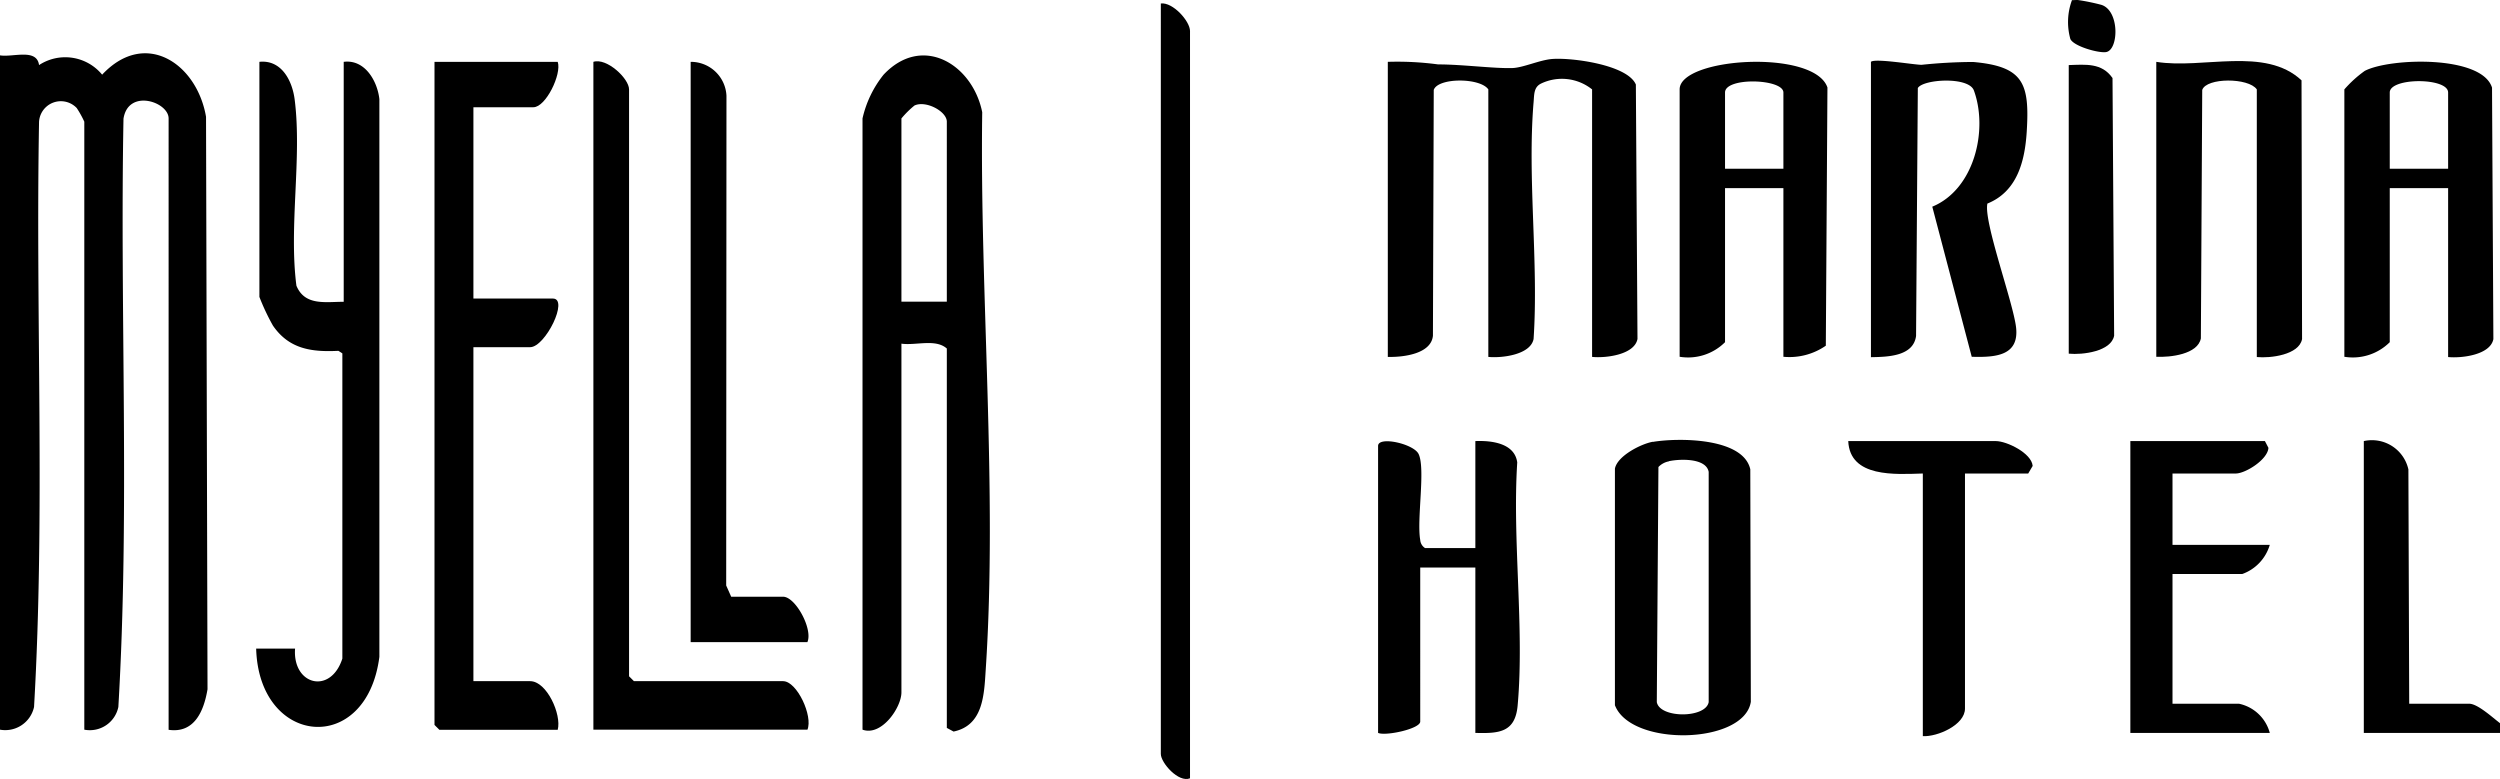 <svg xmlns="http://www.w3.org/2000/svg" width="185.04" height="57.659" viewBox="0 0 185.04 57.659">
  <g id="logo_kopya_kopya" data-name="logo kopya kopya" transform="translate(0 0.007)">
    <path id="Path_132" data-name="Path 132" d="M0,4.09c.95.16,2.72-.54,2.89.72a3.535,3.535,0,0,1,4.67.71c3.19-3.41,7.02-.82,7.69,3.12l.11,42.37c-.27,1.61-.97,3.28-2.88,3V8.76c0-1.23-2.99-2.23-3.34.02-.27,14.49.47,29.11-.38,43.54A2.155,2.155,0,0,1,6.24,54V9a7.487,7.487,0,0,0-.56-1.01A1.618,1.618,0,0,0,2.89,9.01c-.26,14.42.46,28.95-.37,43.31A2.181,2.181,0,0,1,0,54V4.09Z"/>
    <path id="Path_133" data-name="Path 133" d="M185.04,54.24H174.96V32.64a2.764,2.764,0,0,1,3.3,2.1l.06,17.34h4.44c.63,0,1.76,1.05,2.28,1.44v.72Z"/>
    <path id="Path_134" data-name="Path 134" d="M153.84,0a15.819,15.819,0,0,1,1.69.35c1.38.43,1.29,3.37.34,3.5-.56.08-2.38-.43-2.63-.97A4.669,4.669,0,0,1,153.36,0c.16.01.32-.02.48,0Z"/>
    <path id="Path_135" data-name="Path 135" d="M66.72,25.44v25.8c0,1.12-1.47,3.27-2.88,2.76V8.76A7.975,7.975,0,0,1,65.4,5.52c2.87-3.05,6.59-.76,7.3,2.78-.19,13.41,1.14,27.92.26,41.25-.12,1.87-.18,4.13-2.38,4.59l-.5-.27V25.79c-.83-.74-2.29-.21-3.36-.36Zm3.36-3.12V9c0-.76-1.54-1.59-2.39-1.2a6.788,6.788,0,0,0-.97.96V22.32Z"/>
    <path id="Path_136" data-name="Path 136" d="M117.84,26.4V6.61a3.571,3.571,0,0,0-3.78-.43c-.55.27-.5.83-.55,1.38-.47,5.6.38,11.85,0,17.52-.22,1.17-2.34,1.43-3.35,1.33V6.61c-.61-.88-3.73-.88-4.04.04l-.06,18.19c-.13,1.36-2.22,1.6-3.34,1.57V4.57a22.667,22.667,0,0,1,3.72.19c1.81,0,4.09.31,5.5.27.81-.03,2-.59,2.93-.67,1.43-.12,5.59.42,6.21,1.89l.12,18.83c-.22,1.17-2.34,1.43-3.35,1.33Z"/>
    <path id="Path_137" data-name="Path 137" d="M25.44,22.32V4.57c1.56-.2,2.49,1.41,2.64,2.76V48.61c-.95,7.38-8.92,6.62-9.12-.61h2.88c-.2,2.7,2.63,3.43,3.5.74V26.15l-.29-.19c-1.99.1-3.66-.13-4.85-1.87a16.462,16.462,0,0,1-1-2.12V4.57c1.62-.17,2.43,1.37,2.61,2.79.55,4.29-.44,9.41.13,13.78.62,1.5,2.14,1.19,3.49,1.19Z"/>
    <path id="Path_138" data-name="Path 138" d="M41.28,4.57c.31.9-.88,3.36-1.8,3.36H35.04V22.09h5.88c1.21,0-.56,3.6-1.68,3.6h-4.2V50.41h4.2c1.23,0,2.34,2.47,2.04,3.6H32.52l-.36-.36V4.57h9.12Z"/>
    <path id="Path_139" data-name="Path 139" d="M59.76,54H43.92V4.57c.98-.32,2.64,1.23,2.64,2.04V50.05l.36.36H57.96c1.03,0,2.23,2.59,1.8,3.6Z"/>
    <path id="Path_140" data-name="Path 140" d="M138.48,4.57c.28-.28,3.19.22,3.75.22a37.89,37.89,0,0,1,3.81-.21c3.76.33,4.19,1.6,3.97,5.17-.14,2.19-.71,4.42-2.91,5.31-.3,1.31,1.89,7.25,2.12,9.15.25,2.13-1.54,2.24-3.28,2.19l-2.92-11.11c3.11-1.28,4.15-5.67,3.08-8.6-.38-1.05-3.76-.84-4.15-.18l-.13,18.35c-.2,1.51-2.1,1.55-3.34,1.57Z"/>
    <path id="Path_141" data-name="Path 141" d="M132,26.4V13.92h-4.32v11.4a3.871,3.871,0,0,1-3.36,1.08V6.61c0-2.37,9.97-3,10.94-.14l-.12,19.11a4.721,4.721,0,0,1-3.14.82Zm0-13.92V6.84c0-1.02-4.32-1.16-4.32,0v5.64Z"/>
    <path id="Path_142" data-name="Path 142" d="M181.2,26.4V13.92h-4.32v11.4a3.871,3.871,0,0,1-3.36,1.08V6.61a8.677,8.677,0,0,1,1.51-1.37c1.85-.97,8.67-1.18,9.42,1.24l.1,18.61c-.22,1.17-2.34,1.43-3.35,1.33Zm0-13.92V6.84c0-1.12-4.32-1.12-4.32,0v5.64Z"/>
    <path id="Path_143" data-name="Path 143" d="M167.04,26.4V6.61c-.61-.88-3.73-.88-4.04.04l-.1,18.39c-.23,1.18-2.26,1.41-3.3,1.36V4.57c3.42.56,8.05-1.16,10.75,1.37l.04,19.15c-.22,1.17-2.34,1.43-3.35,1.33Z"/>
    <path id="Path_144" data-name="Path 144" d="M122.34,32.7c1.83-.31,6.68-.34,7.21,2.03l.04,17.21c-.5,3.16-8.87,3.35-10.06.25V34.68c.18-.95,1.95-1.84,2.81-1.99Zm1.19,1.44a1.429,1.429,0,0,0-.78.42l-.12,17.4c.22,1.21,3.62,1.21,3.84,0V34.92c-.19-1.03-2.11-.97-2.95-.79Z"/>
    <path id="Path_145" data-name="Path 145" d="M109.2,40.56V32.64c1.19-.05,2.91.15,3.1,1.58-.37,5.79.54,12.29.03,17.99-.18,1.99-1.36,2.08-3.13,2.03V42h-4.08V53.4c0,.54-2.57,1.09-3.12.84V33c0-.75,2.64-.16,3,.6.52,1.08-.15,4.87.12,6.36a.769.769,0,0,0,.36.6h3.72Z"/>
    <path id="Path_146" data-name="Path 146" d="M59.76,47.52H51.12V4.57a2.638,2.638,0,0,1,2.65,2.51l-.02,36.25.37.83h3.84c.92,0,2.22,2.4,1.8,3.36Z"/>
    <path id="Path_147" data-name="Path 147" d="M85.92.25c.89-.11,2.16,1.31,2.16,2.04V57.6c-.85.35-2.16-1.15-2.16-1.8Z"/>
    <path id="Path_148" data-name="Path 148" d="M160.8,35.04v5.28H168a3.269,3.269,0,0,1-2.04,2.16H160.8v9.6h4.92A3,3,0,0,1,168,54.24H157.68V32.64h9.96l.26.5c-.05.87-1.7,1.9-2.42,1.9Z"/>
    <path id="Path_149" data-name="Path 149" d="M145.44,35.04v17.4c0,1.21-2.04,2.1-3.12,2.04V35.04c-2.03.06-5.4.32-5.52-2.4h10.92c.81,0,2.65.89,2.73,1.84l-.33.56Z"/>
    <path id="Path_150" data-name="Path 150" d="M153.12,26.16V4.81c1.25-.04,2.45-.18,3.24.96l.12,19.07c-.22,1.17-2.34,1.43-3.35,1.33Z"/>
  </g>
</svg>
